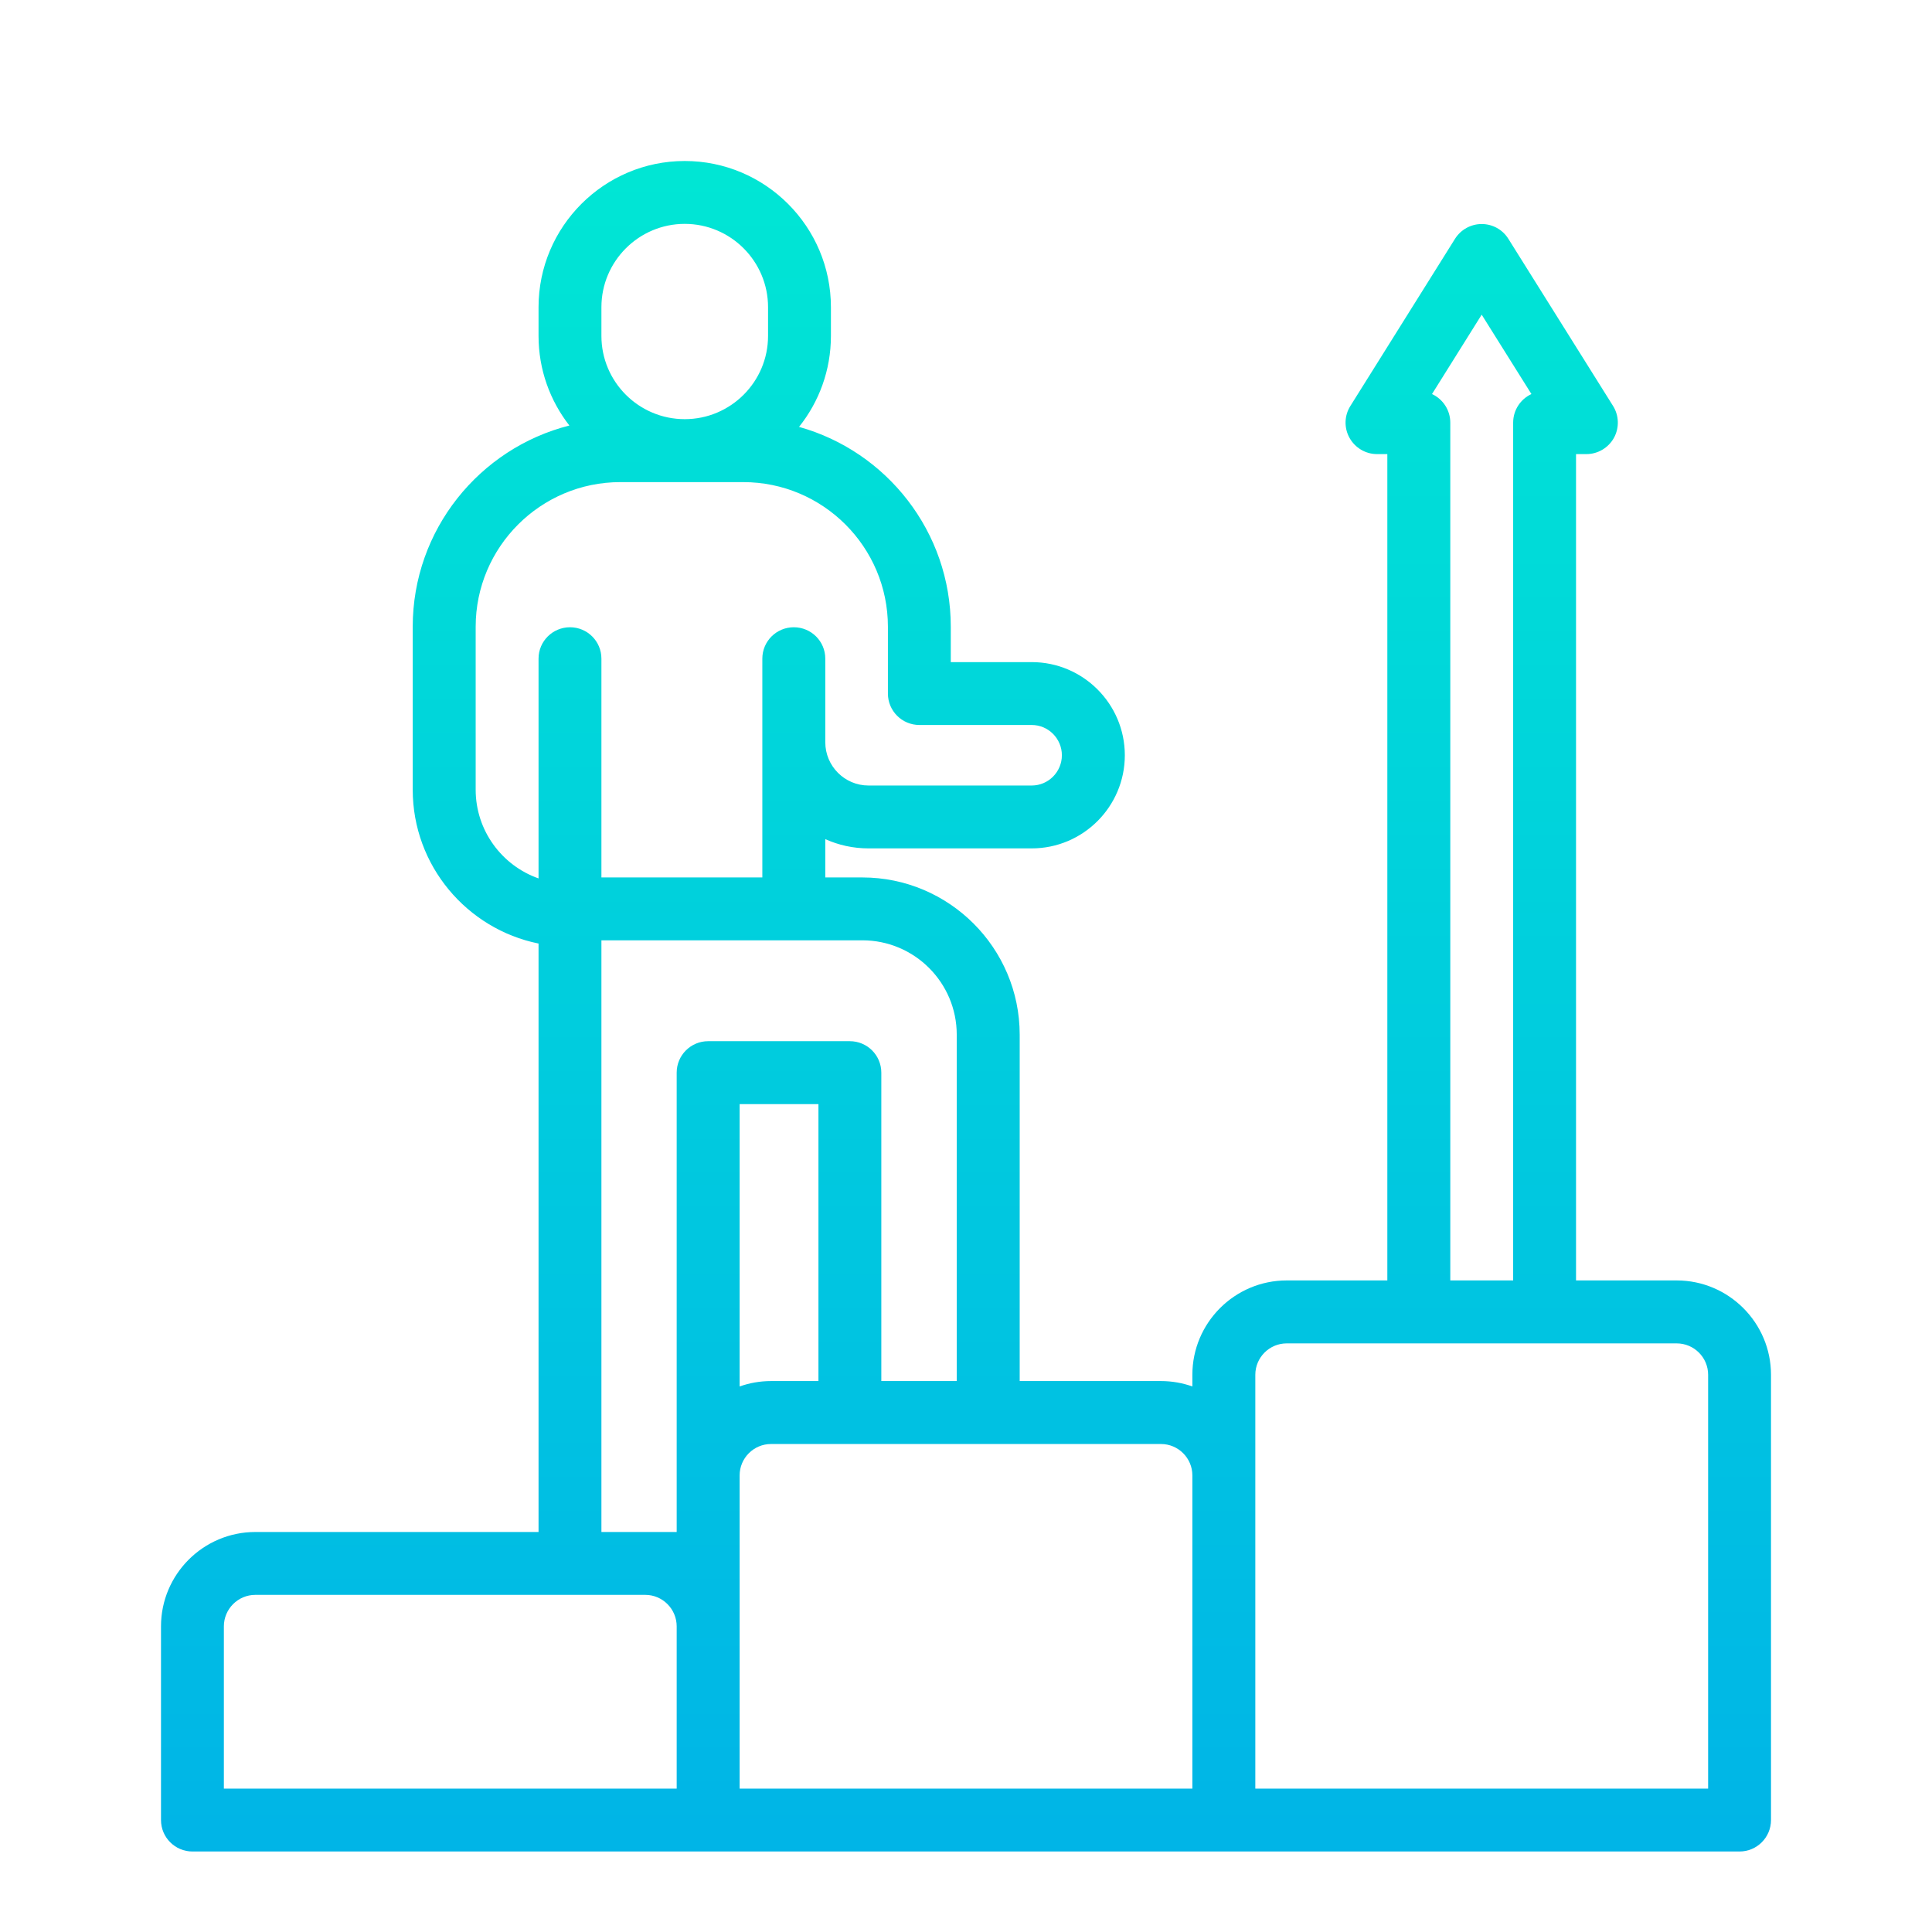 <svg xmlns="http://www.w3.org/2000/svg" width="24" height="24" viewBox="0 0 24 24">
  <defs>
    <linearGradient id="pro-a" x1="50%" x2="50%" y1="-17.271%" y2="116.95%">
      <stop offset="0%" stop-color="#00EFD1"/>
      <stop offset="100%" stop-color="#00ACEA"/>
    </linearGradient>
  </defs>
  <path fill="url(#pro-a)" d="M20.828,15.906 L19.578,15.906 L19.578,5.641 L19.707,5.641 C19.849,5.641 19.98,5.563 20.049,5.439 C20.117,5.315 20.113,5.163 20.038,5.043 L18.737,2.966 C18.666,2.852 18.541,2.783 18.406,2.783 C18.272,2.783 18.147,2.852 18.075,2.966 L16.775,5.043 C16.699,5.163 16.695,5.315 16.764,5.439 C16.833,5.563 16.964,5.641 17.106,5.641 L17.234,5.641 L17.234,16.151 C17.234,16.366 17.409,16.541 17.625,16.541 C17.841,16.541 18.016,16.366 18.016,16.151 L18.016,5.25 C18.016,5.093 17.923,4.957 17.789,4.895 L18.406,3.909 L19.024,4.895 C18.89,4.957 18.797,5.093 18.797,5.25 L18.797,15.906 L15.984,15.906 C15.338,15.906 14.812,16.432 14.812,17.078 L14.812,17.223 C14.69,17.18 14.559,17.156 14.422,17.156 L12.667,17.156 L12.667,12.853 C12.667,11.776 11.79,10.9 10.713,10.9 L10.252,10.9 L10.252,10.424 C10.416,10.498 10.598,10.539 10.789,10.539 L12.816,10.539 C13.454,10.539 13.973,10.02 13.973,9.382 C13.973,8.744 13.454,8.225 12.816,8.225 L11.811,8.225 L11.811,7.786 C11.811,6.604 11.012,5.606 9.926,5.303 C10.174,4.992 10.322,4.6 10.322,4.173 L10.322,3.816 C10.322,2.815 9.507,2 8.506,2 C7.505,2 6.69,2.815 6.69,3.816 L6.69,4.173 C6.69,4.592 6.833,4.978 7.073,5.286 C5.956,5.569 5.127,6.582 5.127,7.786 L5.127,9.81 C5.127,10.752 5.8,11.541 6.69,11.721 L6.69,19.272 C6.69,19.488 7.471,19.488 7.471,19.272 L7.471,11.681 L9.861,11.681 L10.713,11.681 C11.36,11.681 11.885,12.207 11.885,12.853 L11.885,17.156 L10.948,17.156 L10.948,13.325 C10.948,13.109 10.773,12.934 10.557,12.934 L8.797,12.934 C8.581,12.934 8.406,13.109 8.406,13.325 L8.406,18.328 L8.406,19.031 L8.016,19.031 L7.471,19.031 L6.69,19.031 L3.172,19.031 C2.526,19.031 2,19.557 2,20.203 L2,22.609 C2,22.825 2.175,23 2.391,23 L21.609,23 C21.825,23 22,22.825 22,22.609 L22,17.078 C22,16.432 21.474,15.906 20.828,15.906 Z M7.471,3.816 C7.471,3.246 7.935,2.781 8.506,2.781 C9.077,2.781 9.541,3.246 9.541,3.816 L9.541,4.173 C9.541,4.743 9.077,5.207 8.506,5.207 C7.935,5.207 7.471,4.743 7.471,4.173 L7.471,3.816 Z M9.861,7.792 C9.645,7.792 9.47,7.966 9.47,8.182 L9.47,10.9 L7.471,10.9 L7.471,8.182 C7.471,7.966 7.296,7.792 7.081,7.792 C6.865,7.792 6.69,7.966 6.69,8.182 L6.69,10.912 C6.235,10.752 5.909,10.318 5.909,9.81 L5.909,7.786 C5.909,6.795 6.715,5.989 7.706,5.989 L9.233,5.989 C10.224,5.989 11.03,6.795 11.03,7.786 L11.03,8.616 C11.03,8.831 11.205,9.006 11.421,9.006 L12.816,9.006 C13.023,9.006 13.191,9.175 13.191,9.382 C13.191,9.589 13.023,9.758 12.816,9.758 L10.789,9.758 C10.493,9.758 10.252,9.517 10.252,9.22 L10.252,8.182 C10.252,7.966 10.077,7.792 9.861,7.792 Z M8.406,22.219 L2.781,22.219 L2.781,20.203 C2.781,19.988 2.956,19.812 3.172,19.812 L8.016,19.812 C8.231,19.812 8.406,19.988 8.406,20.203 L8.406,22.219 Z M9.188,13.716 L10.167,13.716 L10.167,17.156 L9.578,17.156 C9.441,17.156 9.31,17.18 9.188,17.223 L9.188,13.716 Z M14.812,22.219 L9.188,22.219 L9.188,18.328 C9.188,18.113 9.363,17.938 9.578,17.938 L14.422,17.938 C14.637,17.938 14.812,18.113 14.812,18.328 L14.812,22.219 Z M21.219,22.219 L15.594,22.219 L15.594,18.328 L15.594,17.078 C15.594,16.863 15.769,16.688 15.984,16.688 L20.828,16.688 C21.044,16.688 21.219,16.863 21.219,17.078 L21.219,22.219 Z"/>
</svg>
